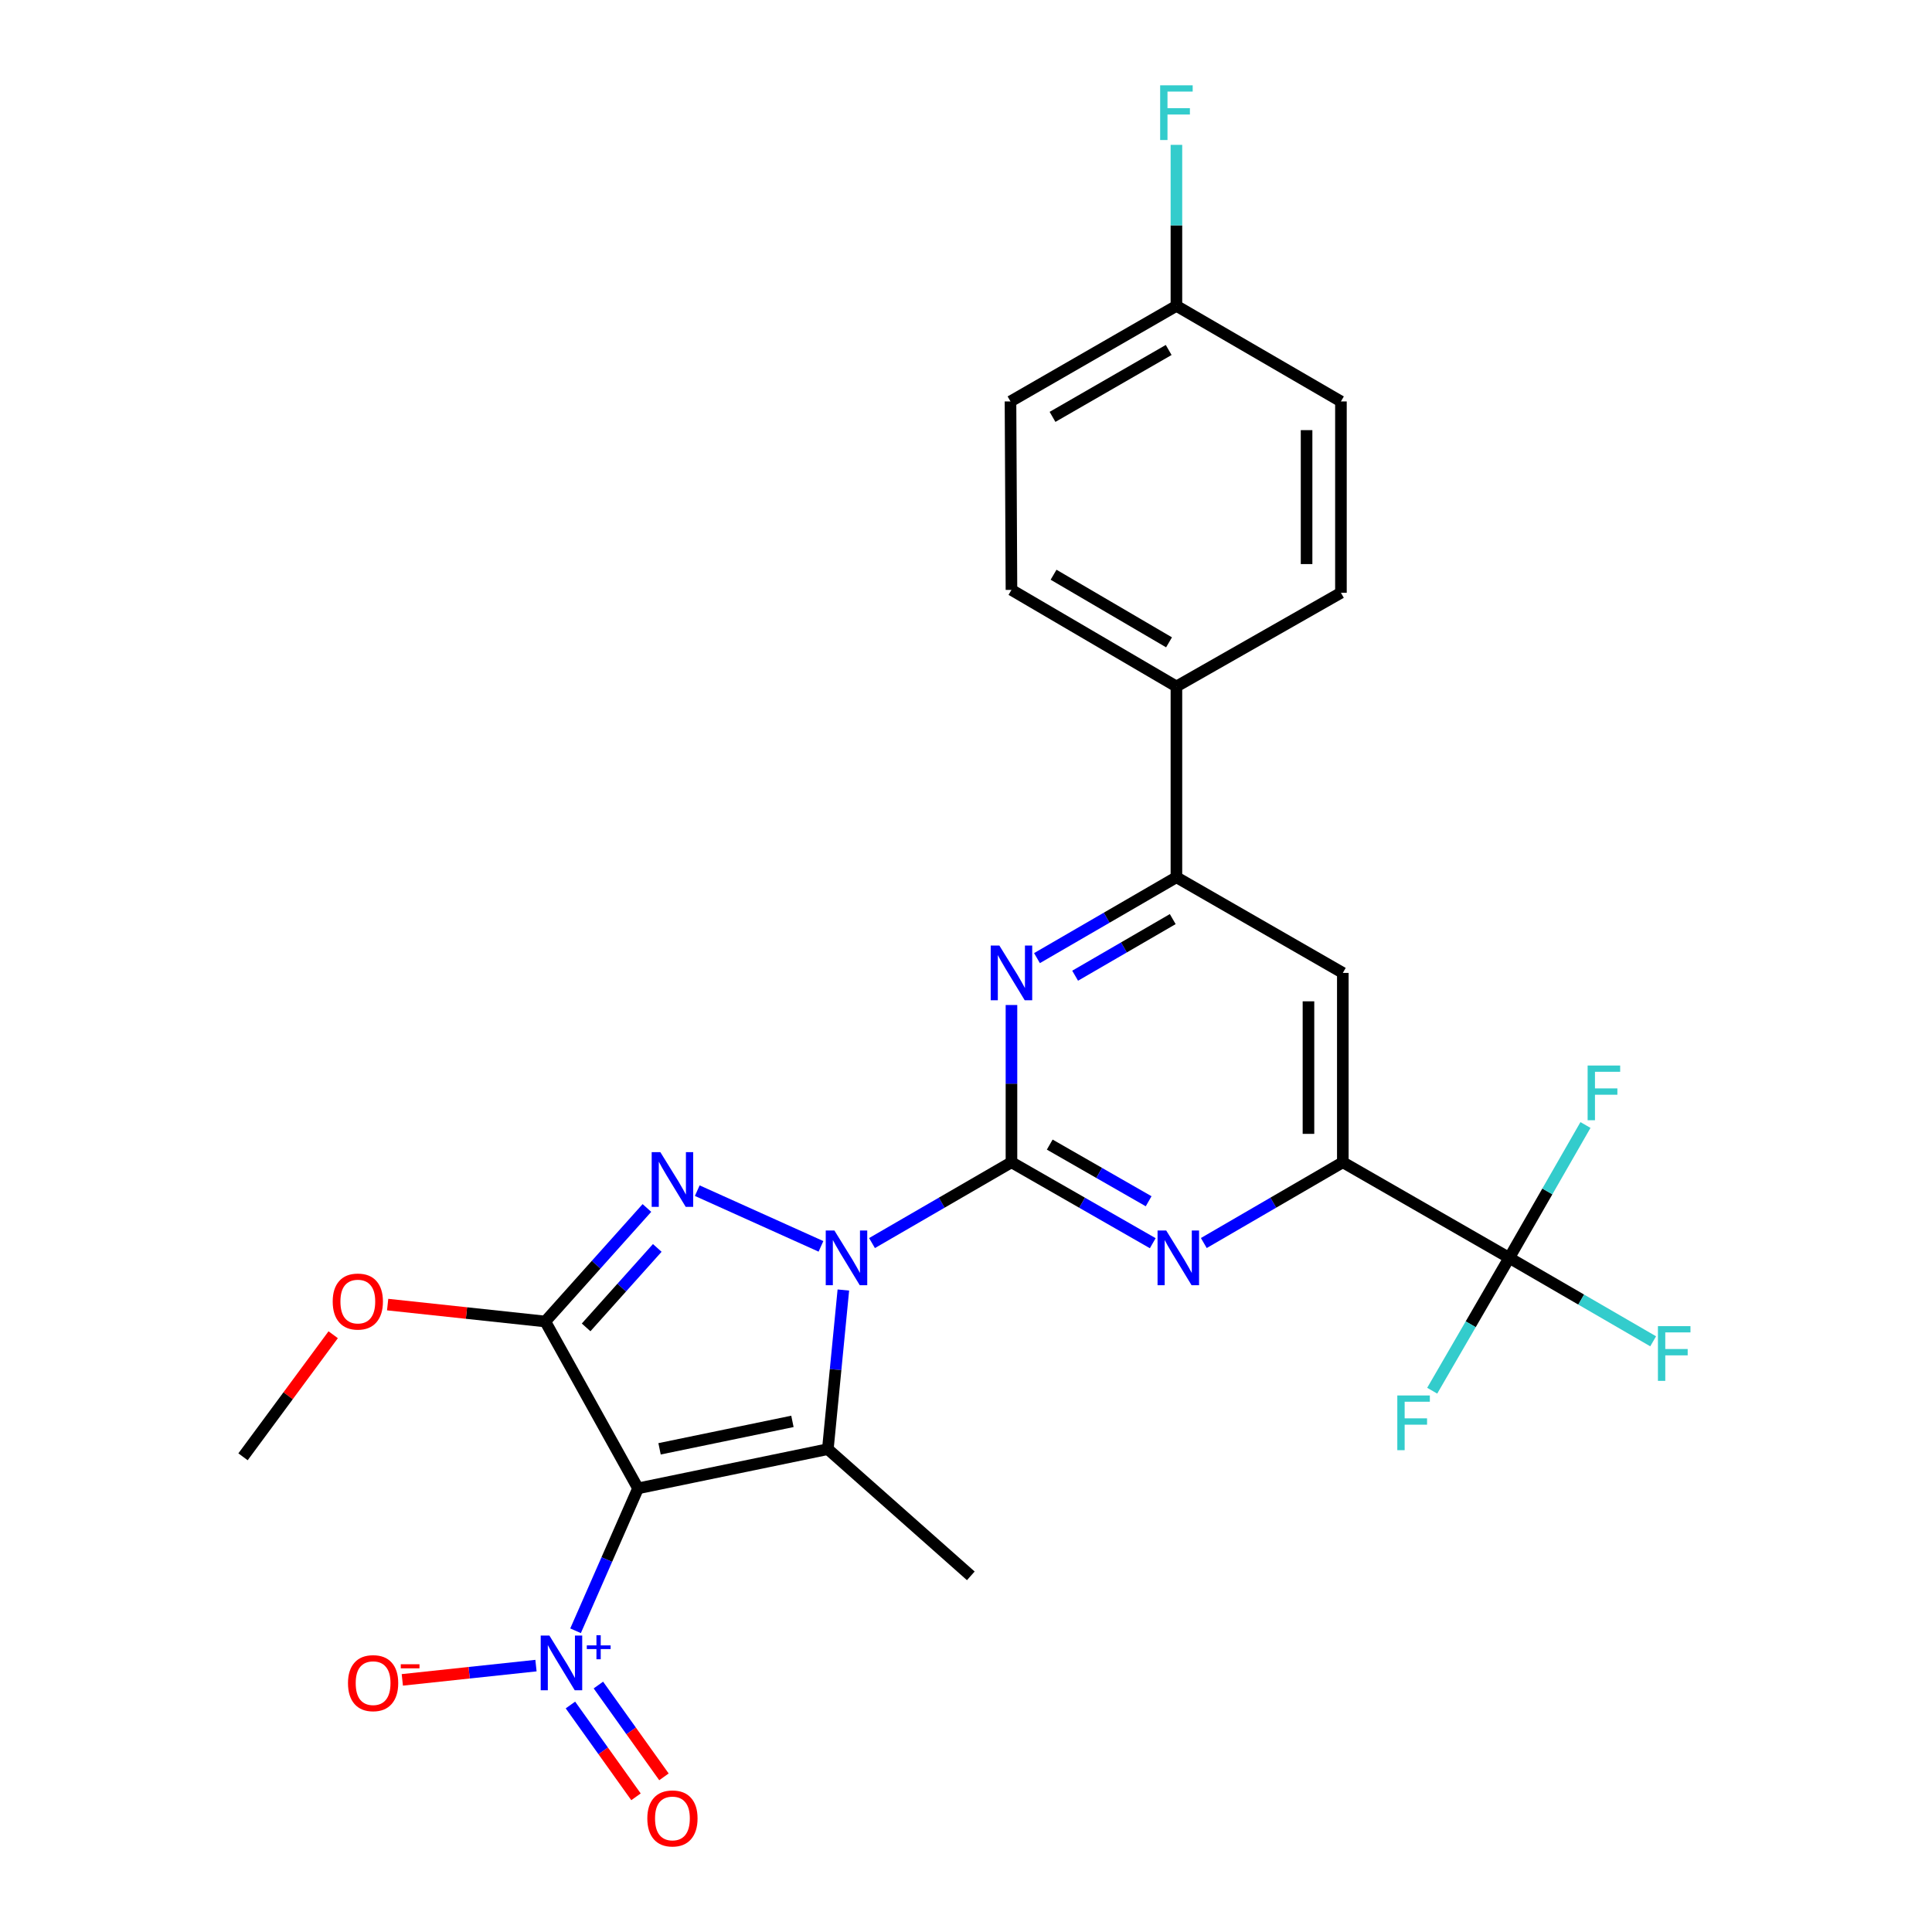 <?xml version='1.0' encoding='iso-8859-1'?>
<svg version='1.1' baseProfile='full'
              xmlns='http://www.w3.org/2000/svg'
                      xmlns:rdkit='http://www.rdkit.org/xml'
                      xmlns:xlink='http://www.w3.org/1999/xlink'
                  xml:space='preserve'
width='1000px' height='1000px' viewBox='0 0 1000 1000'>
<!-- END OF HEADER -->
<rect style='opacity:1.0;fill:#FFFFFF;stroke:none' width='1000' height='1000' x='0' y='0'> </rect>
<path class='bond-1' d='M 436.52,667.71 L 432.505,708.893' style='fill:none;fill-rule:evenodd;stroke:#0000FF;stroke-width:6px;stroke-linecap:butt;stroke-linejoin:miter;stroke-opacity:1' />
<path class='bond-1' d='M 432.505,708.893 L 428.491,750.077' style='fill:none;fill-rule:evenodd;stroke:#000000;stroke-width:6px;stroke-linecap:butt;stroke-linejoin:miter;stroke-opacity:1' />
<path class='bond-2' d='M 424.933,645.115 L 360.899,616.283' style='fill:none;fill-rule:evenodd;stroke:#0000FF;stroke-width:6px;stroke-linecap:butt;stroke-linejoin:miter;stroke-opacity:1' />
<path class='bond-3' d='M 451.35,643.411 L 487.441,622.498' style='fill:none;fill-rule:evenodd;stroke:#0000FF;stroke-width:6px;stroke-linecap:butt;stroke-linejoin:miter;stroke-opacity:1' />
<path class='bond-3' d='M 487.441,622.498 L 523.532,601.586' style='fill:none;fill-rule:evenodd;stroke:#000000;stroke-width:6px;stroke-linecap:butt;stroke-linejoin:miter;stroke-opacity:1' />
<path class='bond-0' d='M 330.248,770.369 L 428.491,750.077' style='fill:none;fill-rule:evenodd;stroke:#000000;stroke-width:6px;stroke-linecap:butt;stroke-linejoin:miter;stroke-opacity:1' />
<path class='bond-0' d='M 341.387,749.91 L 410.157,735.705' style='fill:none;fill-rule:evenodd;stroke:#000000;stroke-width:6px;stroke-linecap:butt;stroke-linejoin:miter;stroke-opacity:1' />
<path class='bond-5' d='M 330.248,770.369 L 314.077,807.226' style='fill:none;fill-rule:evenodd;stroke:#000000;stroke-width:6px;stroke-linecap:butt;stroke-linejoin:miter;stroke-opacity:1' />
<path class='bond-5' d='M 314.077,807.226 L 297.906,844.082' style='fill:none;fill-rule:evenodd;stroke:#0000FF;stroke-width:6px;stroke-linecap:butt;stroke-linejoin:miter;stroke-opacity:1' />
<path class='bond-27' d='M 330.248,770.369 L 282.233,684.002' style='fill:none;fill-rule:evenodd;stroke:#000000;stroke-width:6px;stroke-linecap:butt;stroke-linejoin:miter;stroke-opacity:1' />
<path class='bond-21' d='M 428.491,750.077 L 502.489,815.657' style='fill:none;fill-rule:evenodd;stroke:#000000;stroke-width:6px;stroke-linecap:butt;stroke-linejoin:miter;stroke-opacity:1' />
<path class='bond-4' d='M 334.844,625.247 L 308.539,654.624' style='fill:none;fill-rule:evenodd;stroke:#0000FF;stroke-width:6px;stroke-linecap:butt;stroke-linejoin:miter;stroke-opacity:1' />
<path class='bond-4' d='M 308.539,654.624 L 282.233,684.002' style='fill:none;fill-rule:evenodd;stroke:#000000;stroke-width:6px;stroke-linecap:butt;stroke-linejoin:miter;stroke-opacity:1' />
<path class='bond-4' d='M 340.201,645.923 L 321.787,666.487' style='fill:none;fill-rule:evenodd;stroke:#0000FF;stroke-width:6px;stroke-linecap:butt;stroke-linejoin:miter;stroke-opacity:1' />
<path class='bond-4' d='M 321.787,666.487 L 303.373,687.051' style='fill:none;fill-rule:evenodd;stroke:#000000;stroke-width:6px;stroke-linecap:butt;stroke-linejoin:miter;stroke-opacity:1' />
<path class='bond-6' d='M 523.532,601.586 L 560.097,622.535' style='fill:none;fill-rule:evenodd;stroke:#000000;stroke-width:6px;stroke-linecap:butt;stroke-linejoin:miter;stroke-opacity:1' />
<path class='bond-6' d='M 560.097,622.535 L 596.662,643.484' style='fill:none;fill-rule:evenodd;stroke:#0000FF;stroke-width:6px;stroke-linecap:butt;stroke-linejoin:miter;stroke-opacity:1' />
<path class='bond-6' d='M 543.342,592.441 L 568.938,607.105' style='fill:none;fill-rule:evenodd;stroke:#000000;stroke-width:6px;stroke-linecap:butt;stroke-linejoin:miter;stroke-opacity:1' />
<path class='bond-6' d='M 568.938,607.105 L 594.533,621.769' style='fill:none;fill-rule:evenodd;stroke:#0000FF;stroke-width:6px;stroke-linecap:butt;stroke-linejoin:miter;stroke-opacity:1' />
<path class='bond-7' d='M 523.532,601.586 L 523.532,560.888' style='fill:none;fill-rule:evenodd;stroke:#000000;stroke-width:6px;stroke-linecap:butt;stroke-linejoin:miter;stroke-opacity:1' />
<path class='bond-7' d='M 523.532,560.888 L 523.532,520.191' style='fill:none;fill-rule:evenodd;stroke:#0000FF;stroke-width:6px;stroke-linecap:butt;stroke-linejoin:miter;stroke-opacity:1' />
<path class='bond-15' d='M 282.233,684.002 L 241.439,679.628' style='fill:none;fill-rule:evenodd;stroke:#000000;stroke-width:6px;stroke-linecap:butt;stroke-linejoin:miter;stroke-opacity:1' />
<path class='bond-15' d='M 241.439,679.628 L 200.645,675.254' style='fill:none;fill-rule:evenodd;stroke:#FF0000;stroke-width:6px;stroke-linecap:butt;stroke-linejoin:miter;stroke-opacity:1' />
<path class='bond-12' d='M 277.42,862.116 L 242.829,865.807' style='fill:none;fill-rule:evenodd;stroke:#0000FF;stroke-width:6px;stroke-linecap:butt;stroke-linejoin:miter;stroke-opacity:1' />
<path class='bond-12' d='M 242.829,865.807 L 208.239,869.498' style='fill:none;fill-rule:evenodd;stroke:#FF0000;stroke-width:6px;stroke-linecap:butt;stroke-linejoin:miter;stroke-opacity:1' />
<path class='bond-13' d='M 295.252,882.507 L 312.22,906.266' style='fill:none;fill-rule:evenodd;stroke:#0000FF;stroke-width:6px;stroke-linecap:butt;stroke-linejoin:miter;stroke-opacity:1' />
<path class='bond-13' d='M 312.22,906.266 L 329.189,930.026' style='fill:none;fill-rule:evenodd;stroke:#FF0000;stroke-width:6px;stroke-linecap:butt;stroke-linejoin:miter;stroke-opacity:1' />
<path class='bond-13' d='M 309.724,872.172 L 326.692,895.931' style='fill:none;fill-rule:evenodd;stroke:#0000FF;stroke-width:6px;stroke-linecap:butt;stroke-linejoin:miter;stroke-opacity:1' />
<path class='bond-13' d='M 326.692,895.931 L 343.66,919.691' style='fill:none;fill-rule:evenodd;stroke:#FF0000;stroke-width:6px;stroke-linecap:butt;stroke-linejoin:miter;stroke-opacity:1' />
<path class='bond-8' d='M 623.092,643.392 L 659.067,622.489' style='fill:none;fill-rule:evenodd;stroke:#0000FF;stroke-width:6px;stroke-linecap:butt;stroke-linejoin:miter;stroke-opacity:1' />
<path class='bond-8' d='M 659.067,622.489 L 695.042,601.586' style='fill:none;fill-rule:evenodd;stroke:#000000;stroke-width:6px;stroke-linecap:butt;stroke-linejoin:miter;stroke-opacity:1' />
<path class='bond-10' d='M 536.74,495.921 L 572.826,474.992' style='fill:none;fill-rule:evenodd;stroke:#0000FF;stroke-width:6px;stroke-linecap:butt;stroke-linejoin:miter;stroke-opacity:1' />
<path class='bond-10' d='M 572.826,474.992 L 608.912,454.064' style='fill:none;fill-rule:evenodd;stroke:#000000;stroke-width:6px;stroke-linecap:butt;stroke-linejoin:miter;stroke-opacity:1' />
<path class='bond-10' d='M 556.487,505.026 L 581.748,490.376' style='fill:none;fill-rule:evenodd;stroke:#0000FF;stroke-width:6px;stroke-linecap:butt;stroke-linejoin:miter;stroke-opacity:1' />
<path class='bond-10' d='M 581.748,490.376 L 607.008,475.726' style='fill:none;fill-rule:evenodd;stroke:#000000;stroke-width:6px;stroke-linecap:butt;stroke-linejoin:miter;stroke-opacity:1' />
<path class='bond-9' d='M 695.042,601.586 L 781.173,651.063' style='fill:none;fill-rule:evenodd;stroke:#000000;stroke-width:6px;stroke-linecap:butt;stroke-linejoin:miter;stroke-opacity:1' />
<path class='bond-28' d='M 695.042,601.586 L 695.042,503.581' style='fill:none;fill-rule:evenodd;stroke:#000000;stroke-width:6px;stroke-linecap:butt;stroke-linejoin:miter;stroke-opacity:1' />
<path class='bond-28' d='M 677.259,586.885 L 677.259,518.281' style='fill:none;fill-rule:evenodd;stroke:#000000;stroke-width:6px;stroke-linecap:butt;stroke-linejoin:miter;stroke-opacity:1' />
<path class='bond-16' d='M 781.173,651.063 L 800.905,616.679' style='fill:none;fill-rule:evenodd;stroke:#000000;stroke-width:6px;stroke-linecap:butt;stroke-linejoin:miter;stroke-opacity:1' />
<path class='bond-16' d='M 800.905,616.679 L 820.637,582.295' style='fill:none;fill-rule:evenodd;stroke:#33CCCC;stroke-width:6px;stroke-linecap:butt;stroke-linejoin:miter;stroke-opacity:1' />
<path class='bond-17' d='M 781.173,651.063 L 761.239,685.444' style='fill:none;fill-rule:evenodd;stroke:#000000;stroke-width:6px;stroke-linecap:butt;stroke-linejoin:miter;stroke-opacity:1' />
<path class='bond-17' d='M 761.239,685.444 L 741.306,719.825' style='fill:none;fill-rule:evenodd;stroke:#33CCCC;stroke-width:6px;stroke-linecap:butt;stroke-linejoin:miter;stroke-opacity:1' />
<path class='bond-18' d='M 781.173,651.063 L 818.424,672.66' style='fill:none;fill-rule:evenodd;stroke:#000000;stroke-width:6px;stroke-linecap:butt;stroke-linejoin:miter;stroke-opacity:1' />
<path class='bond-18' d='M 818.424,672.66 L 855.674,694.258' style='fill:none;fill-rule:evenodd;stroke:#33CCCC;stroke-width:6px;stroke-linecap:butt;stroke-linejoin:miter;stroke-opacity:1' />
<path class='bond-11' d='M 608.912,454.064 L 695.042,503.581' style='fill:none;fill-rule:evenodd;stroke:#000000;stroke-width:6px;stroke-linecap:butt;stroke-linejoin:miter;stroke-opacity:1' />
<path class='bond-14' d='M 608.912,454.064 L 608.912,355.317' style='fill:none;fill-rule:evenodd;stroke:#000000;stroke-width:6px;stroke-linecap:butt;stroke-linejoin:miter;stroke-opacity:1' />
<path class='bond-19' d='M 608.912,355.317 L 523.532,305.327' style='fill:none;fill-rule:evenodd;stroke:#000000;stroke-width:6px;stroke-linecap:butt;stroke-linejoin:miter;stroke-opacity:1' />
<path class='bond-19' d='M 605.09,332.473 L 545.325,297.479' style='fill:none;fill-rule:evenodd;stroke:#000000;stroke-width:6px;stroke-linecap:butt;stroke-linejoin:miter;stroke-opacity:1' />
<path class='bond-20' d='M 608.912,355.317 L 694.064,306.818' style='fill:none;fill-rule:evenodd;stroke:#000000;stroke-width:6px;stroke-linecap:butt;stroke-linejoin:miter;stroke-opacity:1' />
<path class='bond-26' d='M 172.457,690.859 L 149.123,722.448' style='fill:none;fill-rule:evenodd;stroke:#FF0000;stroke-width:6px;stroke-linecap:butt;stroke-linejoin:miter;stroke-opacity:1' />
<path class='bond-26' d='M 149.123,722.448 L 125.79,754.038' style='fill:none;fill-rule:evenodd;stroke:#000000;stroke-width:6px;stroke-linecap:butt;stroke-linejoin:miter;stroke-opacity:1' />
<path class='bond-23' d='M 523.532,305.327 L 523.029,207.785' style='fill:none;fill-rule:evenodd;stroke:#000000;stroke-width:6px;stroke-linecap:butt;stroke-linejoin:miter;stroke-opacity:1' />
<path class='bond-24' d='M 694.064,306.818 L 694.064,207.785' style='fill:none;fill-rule:evenodd;stroke:#000000;stroke-width:6px;stroke-linecap:butt;stroke-linejoin:miter;stroke-opacity:1' />
<path class='bond-24' d='M 676.281,291.963 L 676.281,222.64' style='fill:none;fill-rule:evenodd;stroke:#000000;stroke-width:6px;stroke-linecap:butt;stroke-linejoin:miter;stroke-opacity:1' />
<path class='bond-22' d='M 608.912,158.318 L 694.064,207.785' style='fill:none;fill-rule:evenodd;stroke:#000000;stroke-width:6px;stroke-linecap:butt;stroke-linejoin:miter;stroke-opacity:1' />
<path class='bond-25' d='M 608.912,158.318 L 608.912,116.647' style='fill:none;fill-rule:evenodd;stroke:#000000;stroke-width:6px;stroke-linecap:butt;stroke-linejoin:miter;stroke-opacity:1' />
<path class='bond-25' d='M 608.912,116.647 L 608.912,74.977' style='fill:none;fill-rule:evenodd;stroke:#33CCCC;stroke-width:6px;stroke-linecap:butt;stroke-linejoin:miter;stroke-opacity:1' />
<path class='bond-29' d='M 608.912,158.318 L 523.029,207.785' style='fill:none;fill-rule:evenodd;stroke:#000000;stroke-width:6px;stroke-linecap:butt;stroke-linejoin:miter;stroke-opacity:1' />
<path class='bond-29' d='M 604.905,181.148 L 544.787,215.775' style='fill:none;fill-rule:evenodd;stroke:#000000;stroke-width:6px;stroke-linecap:butt;stroke-linejoin:miter;stroke-opacity:1' />
<path  class='atom-0' d='M 431.883 636.903
L 441.163 651.903
Q 442.083 653.383, 443.563 656.063
Q 445.043 658.743, 445.123 658.903
L 445.123 636.903
L 448.883 636.903
L 448.883 665.223
L 445.003 665.223
L 435.043 648.823
Q 433.883 646.903, 432.643 644.703
Q 431.443 642.503, 431.083 641.823
L 431.083 665.223
L 427.403 665.223
L 427.403 636.903
L 431.883 636.903
' fill='#0000FF'/>
<path  class='atom-3' d='M 341.791 596.338
L 351.071 611.338
Q 351.991 612.818, 353.471 615.498
Q 354.951 618.178, 355.031 618.338
L 355.031 596.338
L 358.791 596.338
L 358.791 624.658
L 354.911 624.658
L 344.951 608.258
Q 343.791 606.338, 342.551 604.138
Q 341.351 601.938, 340.991 601.258
L 340.991 624.658
L 337.311 624.658
L 337.311 596.338
L 341.791 596.338
' fill='#0000FF'/>
<path  class='atom-6' d='M 284.351 846.548
L 293.631 861.548
Q 294.551 863.028, 296.031 865.708
Q 297.511 868.388, 297.591 868.548
L 297.591 846.548
L 301.351 846.548
L 301.351 874.868
L 297.471 874.868
L 287.511 858.468
Q 286.351 856.548, 285.111 854.348
Q 283.911 852.148, 283.551 851.468
L 283.551 874.868
L 279.871 874.868
L 279.871 846.548
L 284.351 846.548
' fill='#0000FF'/>
<path  class='atom-6' d='M 303.727 851.653
L 308.717 851.653
L 308.717 846.4
L 310.934 846.4
L 310.934 851.653
L 316.056 851.653
L 316.056 853.554
L 310.934 853.554
L 310.934 858.834
L 308.717 858.834
L 308.717 853.554
L 303.727 853.554
L 303.727 851.653
' fill='#0000FF'/>
<path  class='atom-7' d='M 603.63 636.903
L 612.91 651.903
Q 613.83 653.383, 615.31 656.063
Q 616.79 658.743, 616.87 658.903
L 616.87 636.903
L 620.63 636.903
L 620.63 665.223
L 616.75 665.223
L 606.79 648.823
Q 605.63 646.903, 604.39 644.703
Q 603.19 642.503, 602.83 641.823
L 602.83 665.223
L 599.15 665.223
L 599.15 636.903
L 603.63 636.903
' fill='#0000FF'/>
<path  class='atom-8' d='M 517.272 489.421
L 526.552 504.421
Q 527.472 505.901, 528.952 508.581
Q 530.432 511.261, 530.512 511.421
L 530.512 489.421
L 534.272 489.421
L 534.272 517.741
L 530.392 517.741
L 520.432 501.341
Q 519.272 499.421, 518.032 497.221
Q 516.832 495.021, 516.472 494.341
L 516.472 517.741
L 512.792 517.741
L 512.792 489.421
L 517.272 489.421
' fill='#0000FF'/>
<path  class='atom-13' d='M 180.119 871.192
Q 180.119 864.392, 183.479 860.592
Q 186.839 856.792, 193.119 856.792
Q 199.399 856.792, 202.759 860.592
Q 206.119 864.392, 206.119 871.192
Q 206.119 878.072, 202.719 881.992
Q 199.319 885.872, 193.119 885.872
Q 186.879 885.872, 183.479 881.992
Q 180.119 878.112, 180.119 871.192
M 193.119 882.672
Q 197.439 882.672, 199.759 879.792
Q 202.119 876.872, 202.119 871.192
Q 202.119 865.632, 199.759 862.832
Q 197.439 859.992, 193.119 859.992
Q 188.799 859.992, 186.439 862.792
Q 184.119 865.592, 184.119 871.192
Q 184.119 876.912, 186.439 879.792
Q 188.799 882.672, 193.119 882.672
' fill='#FF0000'/>
<path  class='atom-13' d='M 207.439 861.414
L 217.128 861.414
L 217.128 863.526
L 207.439 863.526
L 207.439 861.414
' fill='#FF0000'/>
<path  class='atom-14' d='M 335.051 941.218
Q 335.051 934.418, 338.411 930.618
Q 341.771 926.818, 348.051 926.818
Q 354.331 926.818, 357.691 930.618
Q 361.051 934.418, 361.051 941.218
Q 361.051 948.098, 357.651 952.018
Q 354.251 955.898, 348.051 955.898
Q 341.811 955.898, 338.411 952.018
Q 335.051 948.138, 335.051 941.218
M 348.051 952.698
Q 352.371 952.698, 354.691 949.818
Q 357.051 946.898, 357.051 941.218
Q 357.051 935.658, 354.691 932.858
Q 352.371 930.018, 348.051 930.018
Q 343.731 930.018, 341.371 932.818
Q 339.051 935.618, 339.051 941.218
Q 339.051 946.938, 341.371 949.818
Q 343.731 952.698, 348.051 952.698
' fill='#FF0000'/>
<path  class='atom-16' d='M 172.206 673.679
Q 172.206 666.879, 175.566 663.079
Q 178.926 659.279, 185.206 659.279
Q 191.486 659.279, 194.846 663.079
Q 198.206 666.879, 198.206 673.679
Q 198.206 680.559, 194.806 684.479
Q 191.406 688.359, 185.206 688.359
Q 178.966 688.359, 175.566 684.479
Q 172.206 680.599, 172.206 673.679
M 185.206 685.159
Q 189.526 685.159, 191.846 682.279
Q 194.206 679.359, 194.206 673.679
Q 194.206 668.119, 191.846 665.319
Q 189.526 662.479, 185.206 662.479
Q 180.886 662.479, 178.526 665.279
Q 176.206 668.079, 176.206 673.679
Q 176.206 679.399, 178.526 682.279
Q 180.886 685.159, 185.206 685.159
' fill='#FF0000'/>
<path  class='atom-17' d='M 821.755 551.514
L 838.595 551.514
L 838.595 554.754
L 825.555 554.754
L 825.555 563.354
L 837.155 563.354
L 837.155 566.634
L 825.555 566.634
L 825.555 579.834
L 821.755 579.834
L 821.755 551.514
' fill='#33CCCC'/>
<path  class='atom-18' d='M 723.246 722.293
L 740.086 722.293
L 740.086 725.533
L 727.046 725.533
L 727.046 734.133
L 738.646 734.133
L 738.646 737.413
L 727.046 737.413
L 727.046 750.613
L 723.246 750.613
L 723.246 722.293
' fill='#33CCCC'/>
<path  class='atom-19' d='M 858.142 686.41
L 874.982 686.41
L 874.982 689.65
L 861.942 689.65
L 861.942 698.25
L 873.542 698.25
L 873.542 701.53
L 861.942 701.53
L 861.942 714.73
L 858.142 714.73
L 858.142 686.41
' fill='#33CCCC'/>
<path  class='atom-26' d='M 600.492 44.157
L 617.332 44.157
L 617.332 47.397
L 604.292 47.397
L 604.292 55.997
L 615.892 55.997
L 615.892 59.277
L 604.292 59.277
L 604.292 72.477
L 600.492 72.477
L 600.492 44.157
' fill='#33CCCC'/>
</svg>
